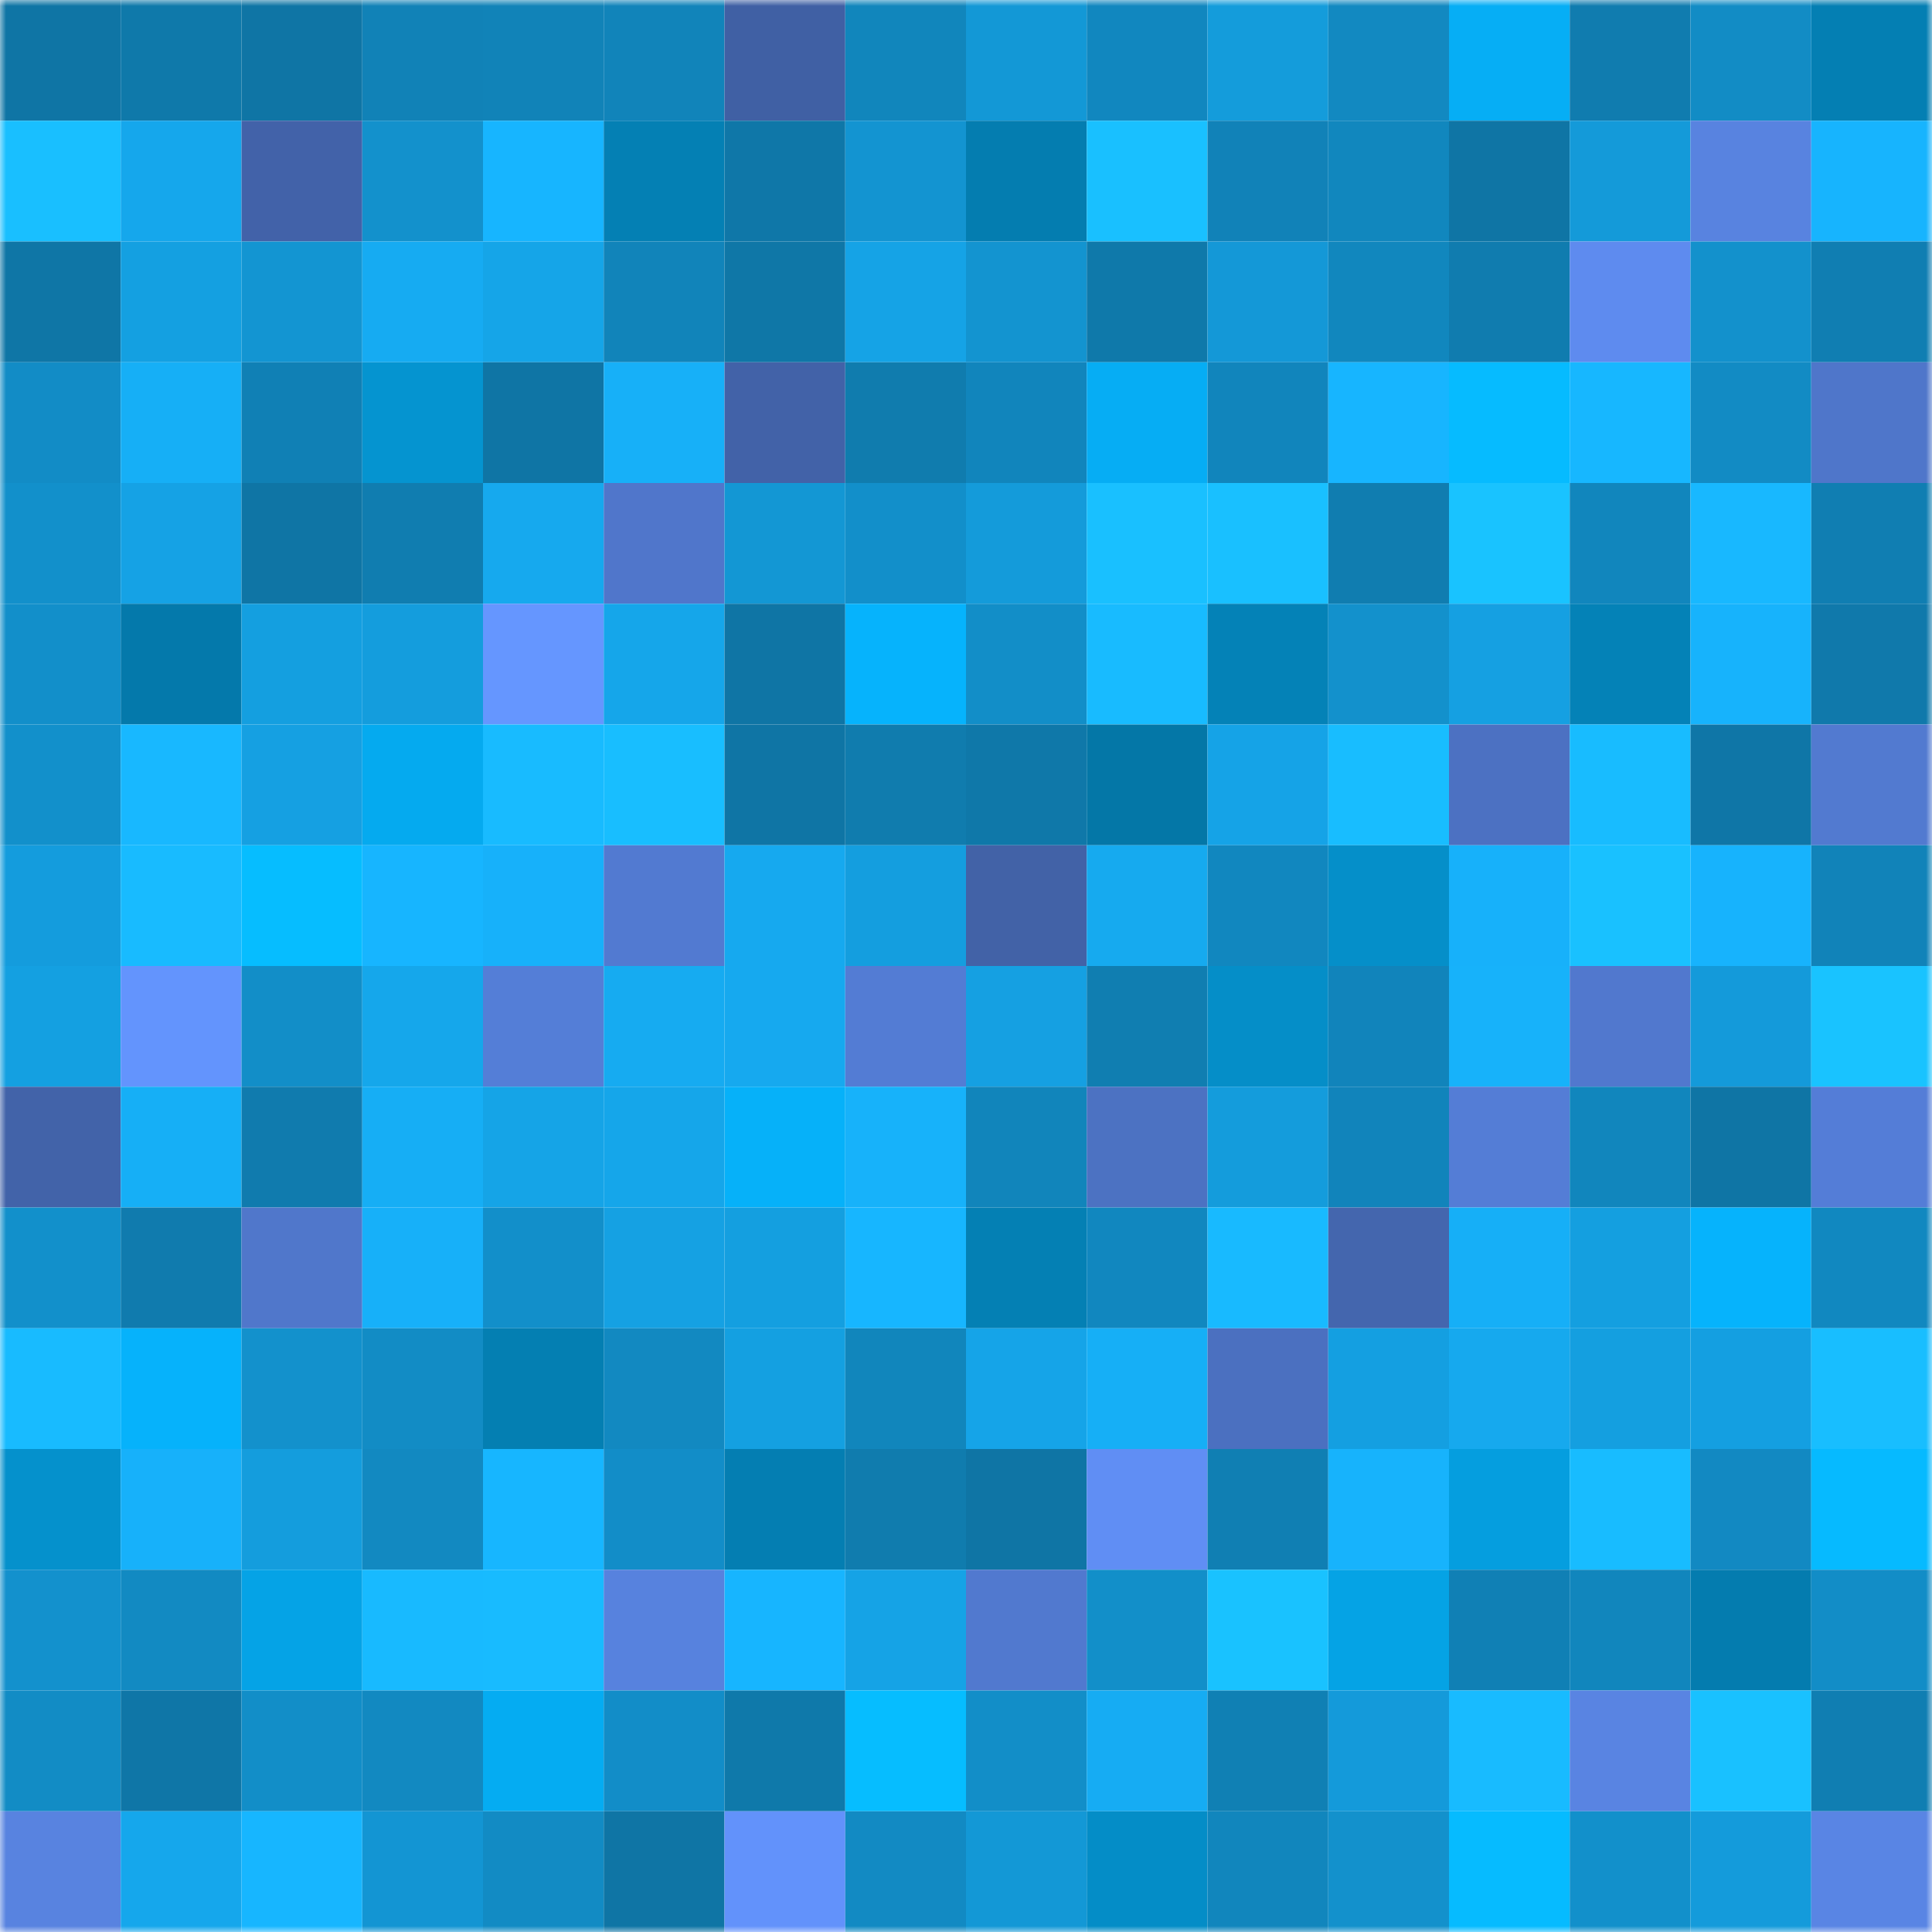 <svg viewBox="0 0 160 160" fill="none" role="img" xmlns="http://www.w3.org/2000/svg" width="240" height="240" name="ens%2Cphygtlis.eth"><mask id="1686487083" mask-type="alpha" maskUnits="userSpaceOnUse" x="0" y="0" width="160" height="160"><rect width="160" height="160" fill="#FFFFFF"></rect></mask><g mask="url(#1686487083)"><rect x="0" y="0" width="10" height="10" fill="#0f75a5"></rect><rect x="10" y="0" width="10" height="10" fill="#0f79aa"></rect><rect x="20" y="0" width="10" height="10" fill="#0f75a5"></rect><rect x="30" y="0" width="10" height="10" fill="#1182b7"></rect><rect x="40" y="0" width="10" height="10" fill="#1183b8"></rect><rect x="50" y="0" width="10" height="10" fill="#1184ba"></rect><rect x="60" y="0" width="10" height="10" fill="#4060a4"></rect><rect x="70" y="0" width="10" height="10" fill="#1186bc"></rect><rect x="80" y="0" width="10" height="10" fill="#1398d6"></rect><rect x="90" y="0" width="10" height="10" fill="#1187bf"></rect><rect x="100" y="0" width="10" height="10" fill="#149cdb"></rect><rect x="110" y="0" width="10" height="10" fill="#1289c1"></rect><rect x="120" y="0" width="10" height="10" fill="#06aef5"></rect><rect x="130" y="0" width="10" height="10" fill="#107caf"></rect><rect x="140" y="0" width="10" height="10" fill="#128cc5"></rect><rect x="150" y="0" width="10" height="10" fill="#047fb3"></rect><rect x="0" y="10" width="10" height="10" fill="#19bfff"></rect><rect x="10" y="10" width="10" height="10" fill="#15a7ec"></rect><rect x="20" y="10" width="10" height="10" fill="#4262a9"></rect><rect x="30" y="10" width="10" height="10" fill="#1391cc"></rect><rect x="40" y="10" width="10" height="10" fill="#17b5ff"></rect><rect x="50" y="10" width="10" height="10" fill="#0480b4"></rect><rect x="60" y="10" width="10" height="10" fill="#0f77a8"></rect><rect x="70" y="10" width="10" height="10" fill="#1394d1"></rect><rect x="80" y="10" width="10" height="10" fill="#047db0"></rect><rect x="90" y="10" width="10" height="10" fill="#19c0ff"></rect><rect x="100" y="10" width="10" height="10" fill="#1182b8"></rect><rect x="110" y="10" width="10" height="10" fill="#1187be"></rect><rect x="120" y="10" width="10" height="10" fill="#0f75a5"></rect><rect x="130" y="10" width="10" height="10" fill="#149ad9"></rect><rect x="140" y="10" width="10" height="10" fill="#5883e0"></rect><rect x="150" y="10" width="10" height="10" fill="#17b4fe"></rect><rect x="0" y="20" width="10" height="10" fill="#0f76a6"></rect><rect x="10" y="20" width="10" height="10" fill="#14a0e1"></rect><rect x="20" y="20" width="10" height="10" fill="#1395d2"></rect><rect x="30" y="20" width="10" height="10" fill="#16abf2"></rect><rect x="40" y="20" width="10" height="10" fill="#15a5e8"></rect><rect x="50" y="20" width="10" height="10" fill="#1184ba"></rect><rect x="60" y="20" width="10" height="10" fill="#0f77a7"></rect><rect x="70" y="20" width="10" height="10" fill="#15a3e6"></rect><rect x="80" y="20" width="10" height="10" fill="#1394d0"></rect><rect x="90" y="20" width="10" height="10" fill="#0f79aa"></rect><rect x="100" y="20" width="10" height="10" fill="#1498d7"></rect><rect x="110" y="20" width="10" height="10" fill="#1187be"></rect><rect x="120" y="20" width="10" height="10" fill="#107caf"></rect><rect x="130" y="20" width="10" height="10" fill="#5e8bef"></rect><rect x="140" y="20" width="10" height="10" fill="#1391cc"></rect><rect x="150" y="20" width="10" height="10" fill="#107eb2"></rect><rect x="0" y="30" width="10" height="10" fill="#128cc6"></rect><rect x="10" y="30" width="10" height="10" fill="#16aff6"></rect><rect x="20" y="30" width="10" height="10" fill="#1080b5"></rect><rect x="30" y="30" width="10" height="10" fill="#0594d0"></rect><rect x="40" y="30" width="10" height="10" fill="#0f75a5"></rect><rect x="50" y="30" width="10" height="10" fill="#17b0f8"></rect><rect x="60" y="30" width="10" height="10" fill="#4262a8"></rect><rect x="70" y="30" width="10" height="10" fill="#107cae"></rect><rect x="80" y="30" width="10" height="10" fill="#1185bc"></rect><rect x="90" y="30" width="10" height="10" fill="#06adf4"></rect><rect x="100" y="30" width="10" height="10" fill="#1185bc"></rect><rect x="110" y="30" width="10" height="10" fill="#17b5ff"></rect><rect x="120" y="30" width="10" height="10" fill="#06bbff"></rect><rect x="130" y="30" width="10" height="10" fill="#17b7ff"></rect><rect x="140" y="30" width="10" height="10" fill="#128bc4"></rect><rect x="150" y="30" width="10" height="10" fill="#4f76ca"></rect><rect x="0" y="40" width="10" height="10" fill="#1290cb"></rect><rect x="10" y="40" width="10" height="10" fill="#15a2e5"></rect><rect x="20" y="40" width="10" height="10" fill="#0f75a5"></rect><rect x="30" y="40" width="10" height="10" fill="#107db0"></rect><rect x="40" y="40" width="10" height="10" fill="#16a9ee"></rect><rect x="50" y="40" width="10" height="10" fill="#5076cb"></rect><rect x="60" y="40" width="10" height="10" fill="#1397d4"></rect><rect x="70" y="40" width="10" height="10" fill="#128fca"></rect><rect x="80" y="40" width="10" height="10" fill="#149bda"></rect><rect x="90" y="40" width="10" height="10" fill="#19c0ff"></rect><rect x="100" y="40" width="10" height="10" fill="#19c0ff"></rect><rect x="110" y="40" width="10" height="10" fill="#107db0"></rect><rect x="120" y="40" width="10" height="10" fill="#19c3ff"></rect><rect x="130" y="40" width="10" height="10" fill="#1186bd"></rect><rect x="140" y="40" width="10" height="10" fill="#18b8ff"></rect><rect x="150" y="40" width="10" height="10" fill="#107eb2"></rect><rect x="0" y="50" width="10" height="10" fill="#128fca"></rect><rect x="10" y="50" width="10" height="10" fill="#0479ab"></rect><rect x="20" y="50" width="10" height="10" fill="#149fe0"></rect><rect x="30" y="50" width="10" height="10" fill="#149ddd"></rect><rect x="40" y="50" width="10" height="10" fill="#6596ff"></rect><rect x="50" y="50" width="10" height="10" fill="#15a6ea"></rect><rect x="60" y="50" width="10" height="10" fill="#0f75a5"></rect><rect x="70" y="50" width="10" height="10" fill="#06b3fc"></rect><rect x="80" y="50" width="10" height="10" fill="#128ec8"></rect><rect x="90" y="50" width="10" height="10" fill="#18bbff"></rect><rect x="100" y="50" width="10" height="10" fill="#0482b7"></rect><rect x="110" y="50" width="10" height="10" fill="#1391cc"></rect><rect x="120" y="50" width="10" height="10" fill="#15a0e2"></rect><rect x="130" y="50" width="10" height="10" fill="#0482b7"></rect><rect x="140" y="50" width="10" height="10" fill="#17b3fc"></rect><rect x="150" y="50" width="10" height="10" fill="#1079ab"></rect><rect x="0" y="60" width="10" height="10" fill="#1290cb"></rect><rect x="10" y="60" width="10" height="10" fill="#18b8ff"></rect><rect x="20" y="60" width="10" height="10" fill="#15a0e2"></rect><rect x="30" y="60" width="10" height="10" fill="#05aaef"></rect><rect x="40" y="60" width="10" height="10" fill="#18bbff"></rect><rect x="50" y="60" width="10" height="10" fill="#18beff"></rect><rect x="60" y="60" width="10" height="10" fill="#0f75a5"></rect><rect x="70" y="60" width="10" height="10" fill="#107cae"></rect><rect x="80" y="60" width="10" height="10" fill="#0f78a9"></rect><rect x="90" y="60" width="10" height="10" fill="#0477a7"></rect><rect x="100" y="60" width="10" height="10" fill="#15a3e7"></rect><rect x="110" y="60" width="10" height="10" fill="#18bdff"></rect><rect x="120" y="60" width="10" height="10" fill="#4c71c2"></rect><rect x="130" y="60" width="10" height="10" fill="#18bcff"></rect><rect x="140" y="60" width="10" height="10" fill="#0f76a7"></rect><rect x="150" y="60" width="10" height="10" fill="#527ad0"></rect><rect x="0" y="70" width="10" height="10" fill="#149cdd"></rect><rect x="10" y="70" width="10" height="10" fill="#18bbff"></rect><rect x="20" y="70" width="10" height="10" fill="#06bdff"></rect><rect x="30" y="70" width="10" height="10" fill="#17b5ff"></rect><rect x="40" y="70" width="10" height="10" fill="#17b1fa"></rect><rect x="50" y="70" width="10" height="10" fill="#527ad1"></rect><rect x="60" y="70" width="10" height="10" fill="#16a9ef"></rect><rect x="70" y="70" width="10" height="10" fill="#149edf"></rect><rect x="80" y="70" width="10" height="10" fill="#4262a7"></rect><rect x="90" y="70" width="10" height="10" fill="#16aaef"></rect><rect x="100" y="70" width="10" height="10" fill="#1187bf"></rect><rect x="110" y="70" width="10" height="10" fill="#058fc9"></rect><rect x="120" y="70" width="10" height="10" fill="#17b1fa"></rect><rect x="130" y="70" width="10" height="10" fill="#19c1ff"></rect><rect x="140" y="70" width="10" height="10" fill="#17b3fd"></rect><rect x="150" y="70" width="10" height="10" fill="#1183b9"></rect><rect x="0" y="80" width="10" height="10" fill="#14a0e1"></rect><rect x="10" y="80" width="10" height="10" fill="#6394fd"></rect><rect x="20" y="80" width="10" height="10" fill="#128ec8"></rect><rect x="30" y="80" width="10" height="10" fill="#15a7eb"></rect><rect x="40" y="80" width="10" height="10" fill="#547ed7"></rect><rect x="50" y="80" width="10" height="10" fill="#16abf1"></rect><rect x="60" y="80" width="10" height="10" fill="#16a9ef"></rect><rect x="70" y="80" width="10" height="10" fill="#537cd4"></rect><rect x="80" y="80" width="10" height="10" fill="#15a0e2"></rect><rect x="90" y="80" width="10" height="10" fill="#107eb1"></rect><rect x="100" y="80" width="10" height="10" fill="#058ec8"></rect><rect x="110" y="80" width="10" height="10" fill="#1184bb"></rect><rect x="120" y="80" width="10" height="10" fill="#17b2fa"></rect><rect x="130" y="80" width="10" height="10" fill="#5178ce"></rect><rect x="140" y="80" width="10" height="10" fill="#149ada"></rect><rect x="150" y="80" width="10" height="10" fill="#19c3ff"></rect><rect x="0" y="90" width="10" height="10" fill="#4263a9"></rect><rect x="10" y="90" width="10" height="10" fill="#16aff6"></rect><rect x="20" y="90" width="10" height="10" fill="#107bae"></rect><rect x="30" y="90" width="10" height="10" fill="#16aef5"></rect><rect x="40" y="90" width="10" height="10" fill="#15a4e7"></rect><rect x="50" y="90" width="10" height="10" fill="#15a6ea"></rect><rect x="60" y="90" width="10" height="10" fill="#06b1f9"></rect><rect x="70" y="90" width="10" height="10" fill="#17b2fa"></rect><rect x="80" y="90" width="10" height="10" fill="#1185bb"></rect><rect x="90" y="90" width="10" height="10" fill="#4c72c2"></rect><rect x="100" y="90" width="10" height="10" fill="#149cdc"></rect><rect x="110" y="90" width="10" height="10" fill="#1184bb"></rect><rect x="120" y="90" width="10" height="10" fill="#547dd6"></rect><rect x="130" y="90" width="10" height="10" fill="#1186bd"></rect><rect x="140" y="90" width="10" height="10" fill="#0f75a5"></rect><rect x="150" y="90" width="10" height="10" fill="#547dd7"></rect><rect x="0" y="100" width="10" height="10" fill="#1290cb"></rect><rect x="10" y="100" width="10" height="10" fill="#107bae"></rect><rect x="20" y="100" width="10" height="10" fill="#5077cb"></rect><rect x="30" y="100" width="10" height="10" fill="#17b0f9"></rect><rect x="40" y="100" width="10" height="10" fill="#128fca"></rect><rect x="50" y="100" width="10" height="10" fill="#15a1e3"></rect><rect x="60" y="100" width="10" height="10" fill="#149fe0"></rect><rect x="70" y="100" width="10" height="10" fill="#17b6ff"></rect><rect x="80" y="100" width="10" height="10" fill="#0480b4"></rect><rect x="90" y="100" width="10" height="10" fill="#1187bf"></rect><rect x="100" y="100" width="10" height="10" fill="#18baff"></rect><rect x="110" y="100" width="10" height="10" fill="#4466ae"></rect><rect x="120" y="100" width="10" height="10" fill="#16aff7"></rect><rect x="130" y="100" width="10" height="10" fill="#149fe0"></rect><rect x="140" y="100" width="10" height="10" fill="#06b3fc"></rect><rect x="150" y="100" width="10" height="10" fill="#1188c0"></rect><rect x="0" y="110" width="10" height="10" fill="#18bbff"></rect><rect x="10" y="110" width="10" height="10" fill="#06b2fb"></rect><rect x="20" y="110" width="10" height="10" fill="#1391cc"></rect><rect x="30" y="110" width="10" height="10" fill="#128cc5"></rect><rect x="40" y="110" width="10" height="10" fill="#047fb2"></rect><rect x="50" y="110" width="10" height="10" fill="#1289c1"></rect><rect x="60" y="110" width="10" height="10" fill="#14a0e1"></rect><rect x="70" y="110" width="10" height="10" fill="#1186bc"></rect><rect x="80" y="110" width="10" height="10" fill="#15a4e8"></rect><rect x="90" y="110" width="10" height="10" fill="#16aff6"></rect><rect x="100" y="110" width="10" height="10" fill="#4b70c0"></rect><rect x="110" y="110" width="10" height="10" fill="#149fe1"></rect><rect x="120" y="110" width="10" height="10" fill="#16a9ee"></rect><rect x="130" y="110" width="10" height="10" fill="#149fe0"></rect><rect x="140" y="110" width="10" height="10" fill="#149fe1"></rect><rect x="150" y="110" width="10" height="10" fill="#18beff"></rect><rect x="0" y="120" width="10" height="10" fill="#0591cc"></rect><rect x="10" y="120" width="10" height="10" fill="#17b1fa"></rect><rect x="20" y="120" width="10" height="10" fill="#149ddd"></rect><rect x="30" y="120" width="10" height="10" fill="#1289c1"></rect><rect x="40" y="120" width="10" height="10" fill="#17b6ff"></rect><rect x="50" y="120" width="10" height="10" fill="#128dc8"></rect><rect x="60" y="120" width="10" height="10" fill="#047eb2"></rect><rect x="70" y="120" width="10" height="10" fill="#107cae"></rect><rect x="80" y="120" width="10" height="10" fill="#0f75a5"></rect><rect x="90" y="120" width="10" height="10" fill="#608ef4"></rect><rect x="100" y="120" width="10" height="10" fill="#107fb3"></rect><rect x="110" y="120" width="10" height="10" fill="#17b3fc"></rect><rect x="120" y="120" width="10" height="10" fill="#059edf"></rect><rect x="130" y="120" width="10" height="10" fill="#18bcff"></rect><rect x="140" y="120" width="10" height="10" fill="#1289c2"></rect><rect x="150" y="120" width="10" height="10" fill="#06baff"></rect><rect x="0" y="130" width="10" height="10" fill="#1391cd"></rect><rect x="10" y="130" width="10" height="10" fill="#128ac2"></rect><rect x="20" y="130" width="10" height="10" fill="#05a3e6"></rect><rect x="30" y="130" width="10" height="10" fill="#18baff"></rect><rect x="40" y="130" width="10" height="10" fill="#18bbff"></rect><rect x="50" y="130" width="10" height="10" fill="#5782de"></rect><rect x="60" y="130" width="10" height="10" fill="#17b5ff"></rect><rect x="70" y="130" width="10" height="10" fill="#15a3e6"></rect><rect x="80" y="130" width="10" height="10" fill="#5179cf"></rect><rect x="90" y="130" width="10" height="10" fill="#128fc9"></rect><rect x="100" y="130" width="10" height="10" fill="#19c2ff"></rect><rect x="110" y="130" width="10" height="10" fill="#05a3e5"></rect><rect x="120" y="130" width="10" height="10" fill="#1080b5"></rect><rect x="130" y="130" width="10" height="10" fill="#1186bd"></rect><rect x="140" y="130" width="10" height="10" fill="#047caf"></rect><rect x="150" y="130" width="10" height="10" fill="#128dc7"></rect><rect x="0" y="140" width="10" height="10" fill="#128cc5"></rect><rect x="10" y="140" width="10" height="10" fill="#0f76a7"></rect><rect x="20" y="140" width="10" height="10" fill="#128ec8"></rect><rect x="30" y="140" width="10" height="10" fill="#1289c1"></rect><rect x="40" y="140" width="10" height="10" fill="#05acf2"></rect><rect x="50" y="140" width="10" height="10" fill="#128dc8"></rect><rect x="60" y="140" width="10" height="10" fill="#0f79aa"></rect><rect x="70" y="140" width="10" height="10" fill="#06bdff"></rect><rect x="80" y="140" width="10" height="10" fill="#128ec8"></rect><rect x="90" y="140" width="10" height="10" fill="#16acf3"></rect><rect x="100" y="140" width="10" height="10" fill="#1080b4"></rect><rect x="110" y="140" width="10" height="10" fill="#149ada"></rect><rect x="120" y="140" width="10" height="10" fill="#18bbff"></rect><rect x="130" y="140" width="10" height="10" fill="#5984e2"></rect><rect x="140" y="140" width="10" height="10" fill="#19c1ff"></rect><rect x="150" y="140" width="10" height="10" fill="#107eb2"></rect><rect x="0" y="150" width="10" height="10" fill="#5883e0"></rect><rect x="10" y="150" width="10" height="10" fill="#15a7ec"></rect><rect x="20" y="150" width="10" height="10" fill="#17b6ff"></rect><rect x="30" y="150" width="10" height="10" fill="#1395d3"></rect><rect x="40" y="150" width="10" height="10" fill="#128bc4"></rect><rect x="50" y="150" width="10" height="10" fill="#0f75a5"></rect><rect x="60" y="150" width="10" height="10" fill="#6292fb"></rect><rect x="70" y="150" width="10" height="10" fill="#128ac3"></rect><rect x="80" y="150" width="10" height="10" fill="#1398d6"></rect><rect x="90" y="150" width="10" height="10" fill="#048dc7"></rect><rect x="100" y="150" width="10" height="10" fill="#1186bd"></rect><rect x="110" y="150" width="10" height="10" fill="#1391cc"></rect><rect x="120" y="150" width="10" height="10" fill="#06bbff"></rect><rect x="130" y="150" width="10" height="10" fill="#1290cb"></rect><rect x="140" y="150" width="10" height="10" fill="#149bdb"></rect><rect x="150" y="150" width="10" height="10" fill="#5985e4"></rect></g></svg>